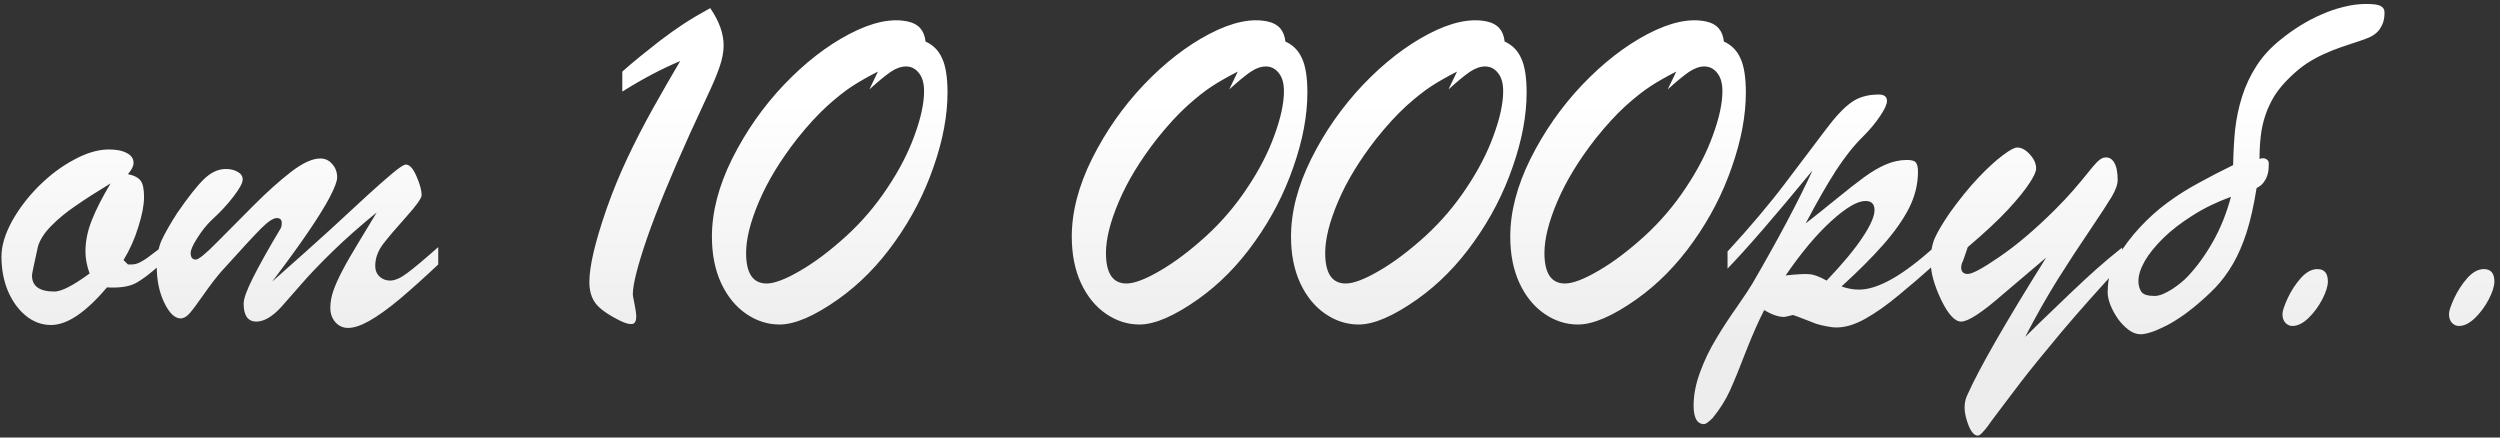 <?xml version="1.0" encoding="UTF-8"?> <svg xmlns="http://www.w3.org/2000/svg" width="400" height="70" viewBox="0 0 400 70" fill="none"><rect x="0" y="0" width="400" height="70" fill="#333333" stroke="none"/><path d="M25.742 39.617V42.234C24.023 43.797 22.643 44.839 21.602 45.359C20.56 45.88 19.062 46.089 17.109 45.984C13.724 49.995 10.742 52 8.164 52C6.706 52 5.378 51.518 4.18 50.555C2.982 49.591 2.018 48.276 1.289 46.609C0.586 44.943 0.234 43.081 0.234 41.023C0.234 39.357 0.781 37.508 1.875 35.477C2.995 33.445 4.427 31.557 6.172 29.812C7.943 28.042 9.831 26.622 11.836 25.555C13.841 24.461 15.703 23.914 17.422 23.914C18.646 23.914 19.609 24.109 20.312 24.5C21.016 24.865 21.367 25.385 21.367 26.062C21.367 26.583 21.068 27.182 20.469 27.859C21.458 28.068 22.135 28.419 22.5 28.914C22.865 29.383 23.047 30.255 23.047 31.531C23.047 32.781 22.747 34.357 22.148 36.258C21.576 38.159 20.781 39.943 19.766 41.609L20.469 42.312H21.055C21.497 42.312 21.927 42.208 22.344 42C22.787 41.766 23.177 41.531 23.516 41.297C23.854 41.036 24.596 40.477 25.742 39.617ZM17.695 29.344C15.534 30.646 13.685 31.831 12.148 32.898C10.612 33.94 9.31 35.008 8.242 36.102C7.174 37.169 6.458 38.25 6.094 39.344C5.443 42.26 5.117 43.836 5.117 44.07C5.117 45.789 6.315 46.648 8.711 46.648C9.831 46.648 11.706 45.685 14.336 43.758C13.893 42.534 13.672 41.362 13.672 40.242C13.672 38.602 14.01 36.935 14.688 35.242C15.365 33.523 16.367 31.557 17.695 29.344ZM43.555 45.047C47.148 41.87 50.234 39.109 52.812 36.766C55.391 34.396 57.409 32.534 58.867 31.18C60.352 29.826 61.654 28.68 62.773 27.742C63.893 26.805 64.609 26.336 64.922 26.336C65.521 26.31 66.094 26.935 66.641 28.211C67.188 29.461 67.461 30.463 67.461 31.219C67.461 31.713 66.628 32.885 64.961 34.734C63.32 36.557 62.083 38.016 61.25 39.109C60.443 40.203 60.039 41.349 60.039 42.547C60.039 43.25 60.273 43.823 60.742 44.266C61.211 44.682 61.771 44.891 62.422 44.891C63.177 44.891 64.076 44.5 65.117 43.719C66.185 42.938 67.852 41.544 70.117 39.539V42.312C67.852 44.448 65.794 46.297 63.945 47.859C62.096 49.396 60.482 50.555 59.102 51.336C57.747 52.091 56.615 52.469 55.703 52.469C54.896 52.469 54.219 52.169 53.672 51.57C53.125 50.945 52.852 50.177 52.852 49.266C52.852 48.38 53.008 47.482 53.32 46.57C53.633 45.659 54.115 44.578 54.766 43.328C55.417 42.078 56.276 40.581 57.344 38.836C58.411 37.065 59.388 35.45 60.273 33.992C57.617 36.154 55.26 38.237 53.203 40.242C51.146 42.247 49.466 44.005 48.164 45.516C46.862 47 45.833 48.172 45.078 49.031C43.62 50.646 42.266 51.453 41.016 51.453C39.661 51.453 38.984 50.49 38.984 48.562C38.984 47.781 39.492 46.388 40.508 44.383C41.523 42.352 42.969 39.773 44.844 36.648C45 36.44 45.078 36.115 45.078 35.672C45.078 35.151 44.818 34.891 44.297 34.891C43.724 34.891 42.891 35.438 41.797 36.531C40.729 37.599 38.646 39.852 35.547 43.289C34.688 44.253 33.711 45.516 32.617 47.078C31.549 48.615 30.781 49.643 30.312 50.164C29.844 50.685 29.375 50.945 28.906 50.945C27.969 50.945 27.096 50.112 26.289 48.445C25.482 46.779 25.078 44.839 25.078 42.625C25.078 41.01 25.338 39.617 25.859 38.445C26.406 37.273 27.24 35.815 28.359 34.07C30.104 31.544 31.523 29.747 32.617 28.68C33.737 27.586 34.909 27.039 36.133 27.039C36.888 27.039 37.526 27.195 38.047 27.508C38.568 27.794 38.828 28.198 38.828 28.719C38.828 29.266 38.346 30.164 37.383 31.414C36.445 32.664 35.247 33.953 33.789 35.281C33.008 36.036 32.266 36.974 31.562 38.094C30.859 39.188 30.508 39.982 30.508 40.477C30.508 41.18 30.781 41.531 31.328 41.531C31.771 41.531 32.891 40.62 34.688 38.797C36.484 36.974 38.45 34.995 40.586 32.859C42.747 30.698 44.74 28.914 46.562 27.508C48.411 26.076 49.974 25.359 51.25 25.359C52.031 25.359 52.669 25.659 53.164 26.258C53.685 26.831 53.945 27.547 53.945 28.406C53.945 28.979 53.555 30.021 52.773 31.531C51.992 33.016 50.846 34.865 49.336 37.078C47.852 39.266 45.925 41.922 43.555 45.047ZM99.57 14.656V11.453C100.508 10.62 101.458 9.812 102.422 9.031C103.385 8.25 104.453 7.404 105.625 6.492C106.823 5.581 108.047 4.708 109.297 3.875C110.573 3.042 112.018 2.182 113.633 1.297C115.065 3.38 115.781 5.372 115.781 7.273C115.781 8.315 115.56 9.474 115.117 10.75C114.674 12.026 114.062 13.484 113.281 15.125C112.526 16.766 111.576 18.823 110.43 21.297C107.357 28.094 105.052 33.706 103.516 38.133C102.005 42.534 101.25 45.529 101.25 47.117C101.25 47.247 101.341 47.755 101.523 48.641C101.706 49.526 101.797 50.19 101.797 50.633C101.797 51.388 101.576 51.792 101.133 51.844C100.716 51.896 100.117 51.74 99.336 51.375C97.331 50.385 95.99 49.448 95.312 48.562C94.635 47.677 94.297 46.531 94.297 45.125C94.297 42.599 95.221 38.68 97.07 33.367C98.008 30.685 99.102 28.016 100.352 25.359C101.602 22.703 102.982 20.021 104.492 17.312C106.029 14.578 107.474 12.065 108.828 9.773C105.885 10.997 102.799 12.625 99.57 14.656ZM148.086 6.648C149.31 7.195 150.195 8.094 150.742 9.344C151.315 10.568 151.602 12.391 151.602 14.812C151.602 18.484 150.859 22.443 149.375 26.688C147.917 30.932 145.859 34.917 143.203 38.641C140.573 42.365 137.552 45.438 134.141 47.859C130.312 50.568 127.174 51.922 124.727 51.922C122.826 51.922 121.042 51.349 119.375 50.203C117.708 49.057 116.38 47.43 115.391 45.32C114.401 43.185 113.906 40.698 113.906 37.859C113.906 33.901 114.987 29.747 117.148 25.398C119.336 21.023 122.096 17.078 125.43 13.562C128.789 10.047 132.279 7.339 135.898 5.438C139.544 3.536 142.669 2.872 145.273 3.445C146.966 3.81 147.904 4.878 148.086 6.648ZM139.102 14.305L140.469 11.453C138.932 12.234 137.578 13.003 136.406 13.758C135.234 14.513 133.88 15.581 132.344 16.961C130.833 18.341 129.245 20.073 127.578 22.156C124.87 25.62 122.826 28.979 121.445 32.234C120.065 35.464 119.375 38.211 119.375 40.477C119.375 43.732 120.469 45.359 122.656 45.359C123.906 45.359 125.69 44.682 128.008 43.328C130.352 41.974 132.826 40.112 135.43 37.742C137.93 35.45 140.117 32.885 141.992 30.047C143.893 27.208 145.339 24.409 146.328 21.648C147.344 18.888 147.852 16.531 147.852 14.578C147.852 13.328 147.578 12.365 147.031 11.688C146.484 10.984 145.794 10.633 144.961 10.633C144.18 10.633 143.346 10.932 142.461 11.531C141.602 12.13 140.482 13.055 139.102 14.305ZM205.664 6.648C206.888 7.195 207.773 8.094 208.32 9.344C208.893 10.568 209.18 12.391 209.18 14.812C209.18 18.484 208.438 22.443 206.953 26.688C205.495 30.932 203.438 34.917 200.781 38.641C198.151 42.365 195.13 45.438 191.719 47.859C187.891 50.568 184.753 51.922 182.305 51.922C180.404 51.922 178.62 51.349 176.953 50.203C175.286 49.057 173.958 47.43 172.969 45.32C171.979 43.185 171.484 40.698 171.484 37.859C171.484 33.901 172.565 29.747 174.727 25.398C176.914 21.023 179.674 17.078 183.008 13.562C186.367 10.047 189.857 7.339 193.477 5.438C197.122 3.536 200.247 2.872 202.852 3.445C204.544 3.81 205.482 4.878 205.664 6.648ZM196.68 14.305L198.047 11.453C196.51 12.234 195.156 13.003 193.984 13.758C192.812 14.513 191.458 15.581 189.922 16.961C188.411 18.341 186.823 20.073 185.156 22.156C182.448 25.62 180.404 28.979 179.023 32.234C177.643 35.464 176.953 38.211 176.953 40.477C176.953 43.732 178.047 45.359 180.234 45.359C181.484 45.359 183.268 44.682 185.586 43.328C187.93 41.974 190.404 40.112 193.008 37.742C195.508 35.45 197.695 32.885 199.57 30.047C201.471 27.208 202.917 24.409 203.906 21.648C204.922 18.888 205.43 16.531 205.43 14.578C205.43 13.328 205.156 12.365 204.609 11.688C204.062 10.984 203.372 10.633 202.539 10.633C201.758 10.633 200.924 10.932 200.039 11.531C199.18 12.13 198.06 13.055 196.68 14.305ZM240.742 6.648C241.966 7.195 242.852 8.094 243.398 9.344C243.971 10.568 244.258 12.391 244.258 14.812C244.258 18.484 243.516 22.443 242.031 26.688C240.573 30.932 238.516 34.917 235.859 38.641C233.229 42.365 230.208 45.438 226.797 47.859C222.969 50.568 219.831 51.922 217.383 51.922C215.482 51.922 213.698 51.349 212.031 50.203C210.365 49.057 209.036 47.43 208.047 45.32C207.057 43.185 206.562 40.698 206.562 37.859C206.562 33.901 207.643 29.747 209.805 25.398C211.992 21.023 214.753 17.078 218.086 13.562C221.445 10.047 224.935 7.339 228.555 5.438C232.201 3.536 235.326 2.872 237.93 3.445C239.622 3.81 240.56 4.878 240.742 6.648ZM231.758 14.305L233.125 11.453C231.589 12.234 230.234 13.003 229.062 13.758C227.891 14.513 226.536 15.581 225 16.961C223.49 18.341 221.901 20.073 220.234 22.156C217.526 25.62 215.482 28.979 214.102 32.234C212.721 35.464 212.031 38.211 212.031 40.477C212.031 43.732 213.125 45.359 215.312 45.359C216.562 45.359 218.346 44.682 220.664 43.328C223.008 41.974 225.482 40.112 228.086 37.742C230.586 35.45 232.773 32.885 234.648 30.047C236.549 27.208 237.995 24.409 238.984 21.648C240 18.888 240.508 16.531 240.508 14.578C240.508 13.328 240.234 12.365 239.688 11.688C239.141 10.984 238.451 10.633 237.617 10.633C236.836 10.633 236.003 10.932 235.117 11.531C234.258 12.13 233.138 13.055 231.758 14.305ZM275.82 6.648C277.044 7.195 277.93 8.094 278.477 9.344C279.049 10.568 279.336 12.391 279.336 14.812C279.336 18.484 278.594 22.443 277.109 26.688C275.651 30.932 273.594 34.917 270.938 38.641C268.307 42.365 265.286 45.438 261.875 47.859C258.047 50.568 254.909 51.922 252.461 51.922C250.56 51.922 248.776 51.349 247.109 50.203C245.443 49.057 244.115 47.43 243.125 45.32C242.135 43.185 241.641 40.698 241.641 37.859C241.641 33.901 242.721 29.747 244.883 25.398C247.07 21.023 249.831 17.078 253.164 13.562C256.523 10.047 260.013 7.339 263.633 5.438C267.279 3.536 270.404 2.872 273.008 3.445C274.701 3.81 275.638 4.878 275.82 6.648ZM266.836 14.305L268.203 11.453C266.667 12.234 265.312 13.003 264.141 13.758C262.969 14.513 261.615 15.581 260.078 16.961C258.568 18.341 256.979 20.073 255.312 22.156C252.604 25.62 250.56 28.979 249.18 32.234C247.799 35.464 247.109 38.211 247.109 40.477C247.109 43.732 248.203 45.359 250.391 45.359C251.641 45.359 253.424 44.682 255.742 43.328C258.086 41.974 260.56 40.112 263.164 37.742C265.664 35.45 267.852 32.885 269.727 30.047C271.628 27.208 273.073 24.409 274.062 21.648C275.078 18.888 275.586 16.531 275.586 14.578C275.586 13.328 275.312 12.365 274.766 11.688C274.219 10.984 273.529 10.633 272.695 10.633C271.914 10.633 271.081 10.932 270.195 11.531C269.336 12.13 268.216 13.055 266.836 14.305ZM276.406 42.977V40.242C280.052 36.284 283.19 32.56 285.82 29.07C288.477 25.581 290.573 22.807 292.109 20.75C293.646 18.693 295 17.247 296.172 16.414C297.344 15.555 298.815 15.125 300.586 15.125C301.471 15.125 301.914 15.463 301.914 16.141C301.914 16.688 301.549 17.495 300.82 18.562C300.117 19.63 299.206 20.724 298.086 21.844C296.602 23.302 295.143 25.138 293.711 27.352C292.305 29.539 290.703 32.339 288.906 35.75C290.312 34.656 291.927 33.367 293.75 31.883C295.599 30.372 297.096 29.201 298.242 28.367C299.414 27.508 300.56 26.831 301.68 26.336C302.826 25.841 303.971 25.594 305.117 25.594C305.846 25.594 306.315 25.724 306.523 25.984C306.758 26.245 306.875 26.753 306.875 27.508C306.875 29.487 306.393 31.427 305.43 33.328C304.466 35.203 303.086 37.156 301.289 39.188C299.492 41.219 297.279 43.432 294.648 45.828C295.56 46.167 296.497 46.336 297.461 46.336C300.482 46.336 304.531 44.031 309.609 39.422V42.234C307.63 44.005 305.69 45.672 303.789 47.234C301.914 48.797 300.143 50.047 298.477 50.984C296.81 51.922 295.273 52.391 293.867 52.391C293.346 52.391 292.786 52.325 292.188 52.195C291.615 52.091 291.081 51.961 290.586 51.805C290.091 51.622 289.453 51.375 288.672 51.062C287.891 50.75 287.292 50.529 286.875 50.398C286.042 50.607 285.573 50.711 285.469 50.711C284.557 50.711 283.49 50.346 282.266 49.617C281.406 51.284 280.456 53.432 279.414 56.062C278.398 58.719 277.539 60.828 276.836 62.391C276.133 63.953 275.195 65.451 274.023 66.883C273.372 67.534 272.917 67.859 272.656 67.859C271.536 67.859 270.977 66.87 270.977 64.891C270.977 63.172 271.328 61.375 272.031 59.5C272.708 57.651 273.555 55.893 274.57 54.227C275.56 52.56 276.654 50.88 277.852 49.188C279.049 47.469 279.896 46.193 280.391 45.359C284.505 38.276 287.708 32.247 290 27.273C284.01 34.565 279.479 39.8 276.406 42.977ZM292.266 44.891C294.844 42.182 296.758 39.878 298.008 37.977C299.284 36.075 299.922 34.617 299.922 33.602C299.922 32.638 299.44 32.156 298.477 32.156C297.174 32.156 295.339 33.237 292.969 35.398C290.625 37.534 288.203 40.425 285.703 44.07C287.63 43.862 288.919 43.797 289.57 43.875C290.221 43.927 291.12 44.266 292.266 44.891ZM327.383 41.219L320.43 47.117C317.122 50.008 314.909 51.453 313.789 51.453C312.773 51.453 311.706 50.294 310.586 47.977C309.466 45.633 308.906 43.589 308.906 41.844C308.906 40.359 309.128 39.109 309.57 38.094C310.039 37.052 310.833 35.711 311.953 34.07C313.542 31.857 315.065 29.982 316.523 28.445C317.982 26.909 319.271 25.724 320.391 24.891C321.51 24.031 322.292 23.602 322.734 23.602C323.438 23.602 324.115 23.966 324.766 24.695C325.443 25.424 325.781 26.18 325.781 26.961C325.781 27.456 325.417 28.25 324.688 29.344C323.984 30.438 322.852 31.831 321.289 33.523C319.753 35.19 317.604 37.195 314.844 39.539L314.102 41.688C313.893 42.104 313.789 42.469 313.789 42.781C313.789 43.484 314.141 43.836 314.844 43.836C315.573 43.836 317.279 42.911 319.961 41.062C322.669 39.214 325.599 36.727 328.75 33.602C329.974 32.378 330.99 31.297 331.797 30.359C332.604 29.422 333.333 28.549 333.984 27.742C334.635 26.909 335.169 26.284 335.586 25.867C336.029 25.451 336.419 25.229 336.758 25.203C337.409 25.125 337.917 25.398 338.281 26.023C338.646 26.648 338.828 27.573 338.828 28.797C338.828 29.5 338.516 30.385 337.891 31.453C337.266 32.495 336.094 34.292 334.375 36.844C332.656 39.37 330.938 42 329.219 44.734C327.526 47.443 325.794 50.503 324.023 53.914C324.102 53.836 324.896 53.055 326.406 51.57C327.943 50.086 329.557 48.536 331.25 46.922C332.943 45.307 334.336 44.018 335.43 43.055C336.523 42.065 337.891 40.919 339.531 39.617V42.234C336.016 46.01 332.826 49.591 329.961 52.977C327.122 56.362 324.922 59.07 323.359 61.102C321.823 63.133 320.924 64.318 320.664 64.656C319.961 65.568 319.323 66.414 318.75 67.195C318.203 68.003 317.734 68.615 317.344 69.031C316.979 69.474 316.68 69.695 316.445 69.695C315.898 69.695 315.404 69.148 314.961 68.055C314.544 66.987 314.336 66.037 314.336 65.203C314.336 64.448 314.479 63.784 314.766 63.211C316.641 58.992 320.846 51.661 327.383 41.219ZM356.953 31.492C354.661 32.325 352.604 33.328 350.781 34.5C348.958 35.646 347.409 36.844 346.133 38.094C344.857 39.344 343.867 40.568 343.164 41.766C342.487 42.964 342.148 44.031 342.148 44.969C342.148 45.646 342.305 46.219 342.617 46.688C342.93 47.13 343.633 47.352 344.727 47.352C345.143 47.352 345.599 47.247 346.094 47.039C346.615 46.805 347.122 46.531 347.617 46.219C348.112 45.88 348.568 45.542 348.984 45.203C349.427 44.839 349.766 44.526 350 44.266C351.484 42.703 352.839 40.841 354.062 38.68C355.286 36.518 356.25 34.122 356.953 31.492ZM361.523 25.438C361.706 25.359 361.888 25.32 362.07 25.32C362.331 25.32 362.552 25.398 362.734 25.555C362.917 25.685 363.008 25.893 363.008 26.18C363.008 26.44 362.995 26.753 362.969 27.117C362.943 27.456 362.865 27.807 362.734 28.172C362.604 28.537 362.409 28.888 362.148 29.227C361.888 29.565 361.523 29.852 361.055 30.086C360.612 32.872 360.078 35.242 359.453 37.195C358.828 39.122 358.099 40.802 357.266 42.234C356.432 43.667 355.495 44.93 354.453 46.023C353.411 47.091 352.253 48.146 350.977 49.188C350.117 49.891 349.258 50.516 348.398 51.062C347.565 51.609 346.771 52.052 346.016 52.391C345.286 52.755 344.609 53.029 343.984 53.211C343.385 53.393 342.891 53.484 342.5 53.484C341.849 53.484 341.211 53.25 340.586 52.781C339.961 52.312 339.401 51.74 338.906 51.062C338.411 50.359 338.008 49.63 337.695 48.875C337.383 48.094 337.227 47.404 337.227 46.805C337.227 46.518 337.24 46.167 337.266 45.75C337.292 45.333 337.357 44.891 337.461 44.422C337.565 43.953 337.708 43.471 337.891 42.977C338.047 42.456 338.268 41.961 338.555 41.492C339.753 39.513 341.042 37.794 342.422 36.336C343.802 34.852 345.273 33.536 346.836 32.391C348.398 31.245 350.052 30.203 351.797 29.266C353.542 28.302 355.378 27.352 357.305 26.414C357.331 24.487 357.435 22.599 357.617 20.75C357.826 18.901 358.203 17.117 358.75 15.398C359.297 13.68 360.065 12.052 361.055 10.516C362.044 8.979 363.359 7.56 365 6.258C365.964 5.477 366.992 4.747 368.086 4.07C369.18 3.393 370.299 2.807 371.445 2.312C372.617 1.792 373.802 1.388 375 1.102C376.198 0.789 377.396 0.633 378.594 0.633C379.792 0.633 380.573 0.75 380.938 0.984C381.328 1.193 381.523 1.531 381.523 2C381.523 2.807 381.393 3.471 381.133 3.992C380.898 4.513 380.586 4.943 380.195 5.281C379.831 5.594 379.427 5.841 378.984 6.023C378.542 6.206 378.125 6.362 377.734 6.492C376.615 6.857 375.56 7.208 374.57 7.547C373.607 7.885 372.669 8.263 371.758 8.68C370.846 9.096 369.948 9.591 369.062 10.164C368.203 10.737 367.331 11.453 366.445 12.312C365.43 13.276 364.596 14.266 363.945 15.281C363.32 16.297 362.826 17.352 362.461 18.445C362.096 19.513 361.849 20.633 361.719 21.805C361.589 22.951 361.523 24.162 361.523 25.438ZM366.797 52.156C366.354 52.156 365.977 51.987 365.664 51.648C365.352 51.31 365.195 50.841 365.195 50.242C365.195 49.773 365.469 48.94 366.016 47.742C366.589 46.518 367.292 45.438 368.125 44.5C368.984 43.536 369.87 43.055 370.781 43.055C371.901 43.055 372.461 43.719 372.461 45.047C372.461 45.776 372.161 46.727 371.562 47.898C370.964 49.044 370.221 50.047 369.336 50.906C368.451 51.74 367.604 52.156 366.797 52.156ZM393.438 52.156C392.995 52.156 392.617 51.987 392.305 51.648C391.992 51.31 391.836 50.841 391.836 50.242C391.836 49.773 392.109 48.94 392.656 47.742C393.229 46.518 393.932 45.438 394.766 44.5C395.625 43.536 396.51 43.055 397.422 43.055C398.542 43.055 399.102 43.719 399.102 45.047C399.102 45.776 398.802 46.727 398.203 47.898C397.604 49.044 396.862 50.047 395.977 50.906C395.091 51.74 394.245 52.156 393.438 52.156Z" fill="url(#paint0_linear_1653_363)"></path><defs><linearGradient id="paint0_linear_1653_363" x1="235.5" y1="16.386" x2="235.5" y2="55" gradientUnits="userSpaceOnUse"><stop stop-color="white"></stop><stop offset="1" stop-color="#EDEDED"></stop></linearGradient></defs></svg> 